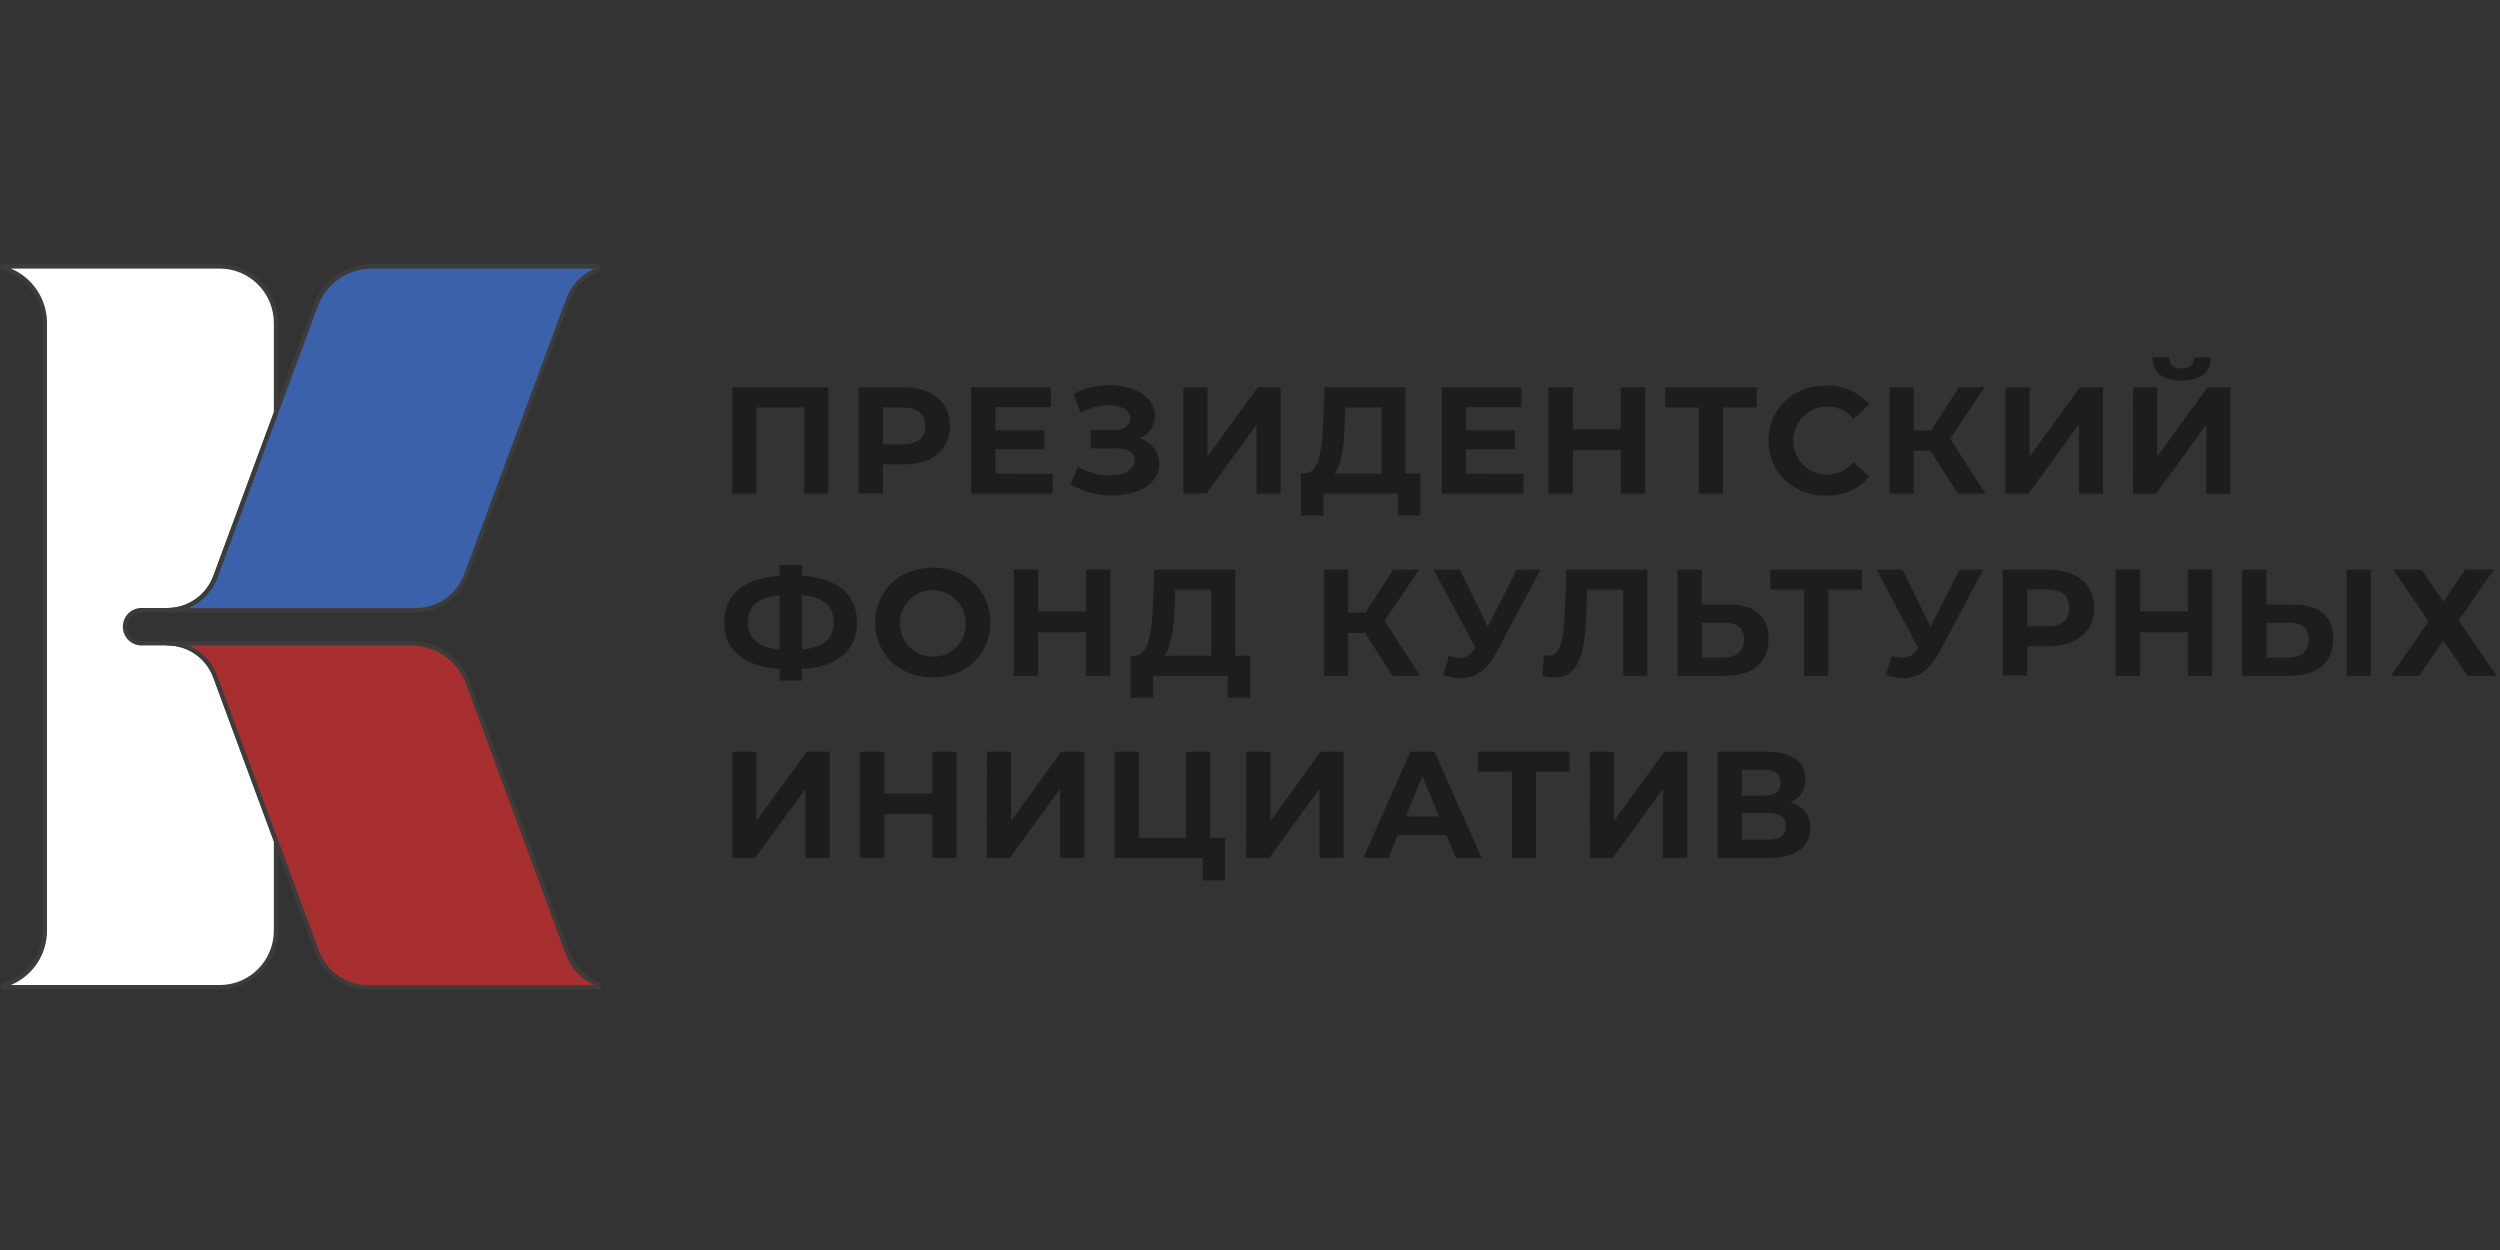 <?xml version="1.0" encoding="UTF-8"?> <svg xmlns="http://www.w3.org/2000/svg" viewBox="0 0 160 80" fill="none"><rect x="0" y="0" width="160" height="80" fill="#333333" stroke="none"/><g clip-path="url(#clip0_516_10278)"><path d="M9.046 39.062H10.729C11.394 39.062 12.043 38.858 12.589 38.475C13.135 38.093 13.552 37.551 13.784 36.923L17.655 26.444V20.683C17.656 20.207 17.565 19.736 17.386 19.296C17.207 18.856 16.944 18.456 16.611 18.118C16.279 17.781 15.884 17.513 15.448 17.329C15.013 17.146 14.546 17.05 14.075 17.049H0.175V17.164C0.945 17.366 1.626 17.82 2.113 18.455C2.599 19.089 2.863 19.869 2.862 20.671V59.562C2.862 60.364 2.599 61.143 2.112 61.777C1.626 62.411 0.945 62.864 0.175 63.066V63.2H14.075C15.027 63.2 15.941 62.818 16.615 62.139C17.288 61.46 17.667 60.538 17.667 59.578V53.817L13.781 43.313C13.553 42.683 13.137 42.139 12.591 41.756C12.045 41.373 11.395 41.168 10.729 41.17H9.046C8.769 41.169 8.504 41.057 8.309 40.859C8.113 40.662 8.003 40.394 8.002 40.115C8.002 39.836 8.112 39.568 8.308 39.371C8.504 39.173 8.769 39.062 9.046 39.062Z" fill="white"></path><path d="M14.076 63.325H0.176C0.139 63.325 0.104 63.31 0.078 63.283C0.052 63.257 0.037 63.221 0.037 63.184V63.066C0.037 63.035 0.047 63.004 0.066 62.979C0.085 62.954 0.112 62.937 0.142 62.929C0.881 62.735 1.536 62.299 2.002 61.69C2.469 61.081 2.722 60.333 2.722 59.563V20.671C2.722 19.9 2.47 19.152 2.003 18.542C1.536 17.932 0.882 17.496 0.142 17.301C0.112 17.294 0.085 17.276 0.066 17.251C0.047 17.226 0.037 17.196 0.037 17.164V17.049C0.037 17.012 0.052 16.976 0.078 16.949C0.104 16.922 0.139 16.907 0.176 16.906H14.076C15.066 16.907 16.015 17.304 16.716 18.009C17.416 18.715 17.809 19.672 17.81 20.671V26.432C17.813 26.448 17.813 26.465 17.81 26.482L13.931 36.961C13.688 37.618 13.251 38.186 12.679 38.587C12.107 38.987 11.427 39.203 10.731 39.203H9.047C8.807 39.203 8.577 39.299 8.407 39.47C8.238 39.641 8.142 39.873 8.142 40.115C8.142 40.235 8.165 40.354 8.211 40.464C8.257 40.575 8.324 40.675 8.408 40.76C8.491 40.846 8.591 40.913 8.701 40.959C8.81 41.005 8.928 41.029 9.047 41.028H10.731C11.425 41.029 12.102 41.245 12.67 41.645C13.239 42.046 13.673 42.613 13.912 43.27L17.801 53.773C17.804 53.79 17.804 53.807 17.801 53.823V59.569C17.798 60.564 17.404 61.517 16.706 62.221C16.009 62.925 15.063 63.321 14.076 63.325ZM0.695 63.041H14.076C14.991 63.039 15.867 62.672 16.514 62.02C17.16 61.368 17.525 60.485 17.526 59.563V53.858L13.65 43.36C13.429 42.758 13.031 42.24 12.509 41.873C11.988 41.507 11.367 41.311 10.731 41.311H9.047C8.733 41.309 8.433 41.183 8.21 40.959C7.988 40.735 7.863 40.432 7.861 40.115C7.86 39.958 7.891 39.801 7.95 39.655C8.009 39.509 8.096 39.376 8.206 39.264C8.316 39.153 8.447 39.063 8.592 39.003C8.736 38.942 8.891 38.91 9.047 38.91H10.731C11.366 38.908 11.986 38.712 12.508 38.346C13.03 37.981 13.429 37.464 13.653 36.864L17.526 26.407V20.671C17.525 19.748 17.161 18.864 16.514 18.212C15.867 17.559 14.991 17.192 14.076 17.189H0.695C1.379 17.473 1.965 17.956 2.376 18.576C2.788 19.196 3.008 19.925 3.009 20.671V59.563C3.009 60.308 2.788 61.037 2.377 61.657C1.965 62.276 1.379 62.758 0.695 63.041Z" fill="#3C3C3B"></path><path d="M23.8 17.049C23.017 17.048 22.253 17.29 21.61 17.74C20.968 18.19 20.477 18.828 20.205 19.568L17.669 26.419L13.798 36.91C13.568 37.543 13.15 38.089 12.601 38.474C12.052 38.859 11.4 39.064 10.731 39.062H26.608C27.314 39.062 28.003 38.844 28.584 38.438C29.164 38.032 29.607 37.456 29.854 36.789L36.368 19.191C36.529 18.739 36.788 18.329 37.127 17.991C37.465 17.652 37.874 17.394 38.324 17.236V17.049H23.8Z" fill="url(#paint0_linear_516_10278)"></path><path d="M26.606 39.203H10.73C10.693 39.203 10.658 39.188 10.632 39.162C10.606 39.136 10.591 39.1 10.591 39.062C10.59 39.043 10.592 39.024 10.599 39.006C10.605 38.987 10.615 38.971 10.628 38.956C10.641 38.942 10.657 38.931 10.674 38.923C10.692 38.915 10.711 38.91 10.73 38.91C11.365 38.908 11.985 38.712 12.507 38.346C13.029 37.981 13.429 37.464 13.652 36.864L20.064 19.509C20.348 18.744 20.857 18.083 21.522 17.617C22.188 17.15 22.979 16.899 23.789 16.896H38.307C38.344 16.896 38.38 16.912 38.407 16.938C38.434 16.965 38.449 17.002 38.449 17.04V17.227C38.449 17.256 38.441 17.285 38.424 17.309C38.407 17.333 38.383 17.351 38.356 17.36C37.925 17.512 37.534 17.758 37.21 18.081C36.885 18.405 36.636 18.797 36.481 19.229L29.97 36.83C29.713 37.522 29.254 38.119 28.654 38.543C28.053 38.967 27.339 39.197 26.606 39.203ZM12.089 38.919H26.606C27.284 38.917 27.944 38.708 28.5 38.319C29.056 37.929 29.482 37.379 29.72 36.739L36.234 19.142C36.389 18.709 36.631 18.312 36.944 17.976C37.257 17.64 37.634 17.373 38.053 17.189H23.799C23.047 17.19 22.313 17.421 21.695 17.852C21.076 18.283 20.602 18.894 20.336 19.603L13.93 36.948C13.769 37.383 13.523 37.782 13.207 38.119C12.89 38.456 12.508 38.725 12.086 38.91L12.089 38.919Z" fill="#3C3C3B"></path><path d="M36.368 61.044L29.944 43.687C29.668 42.949 29.177 42.313 28.535 41.864C27.892 41.415 27.13 41.173 26.348 41.17H10.731C11.395 41.17 12.043 41.375 12.587 41.758C13.131 42.142 13.546 42.684 13.774 43.313L17.659 53.817L20.285 60.911C20.532 61.578 20.976 62.152 21.556 62.559C22.136 62.965 22.825 63.183 23.531 63.184H38.314V62.994C37.868 62.832 37.463 62.573 37.127 62.236C36.791 61.9 36.532 61.493 36.368 61.044Z" fill="url(#paint1_linear_516_10278)"></path><path d="M38.322 63.325H23.54C22.805 63.323 22.089 63.096 21.486 62.673C20.883 62.251 20.422 61.654 20.164 60.961L13.649 43.36C13.429 42.759 13.031 42.24 12.509 41.873C11.987 41.507 11.366 41.311 10.73 41.311C10.697 41.306 10.666 41.289 10.644 41.263C10.621 41.237 10.609 41.204 10.609 41.169C10.609 41.135 10.621 41.102 10.644 41.076C10.666 41.05 10.697 41.033 10.73 41.028H26.338C27.149 41.03 27.939 41.281 28.605 41.748C29.271 42.214 29.78 42.873 30.066 43.638L36.475 60.995C36.634 61.428 36.886 61.819 37.212 62.142C37.538 62.465 37.931 62.712 38.363 62.864C38.39 62.873 38.414 62.892 38.431 62.916C38.447 62.94 38.456 62.968 38.456 62.998V63.2C38.452 63.233 38.436 63.264 38.412 63.287C38.388 63.31 38.356 63.324 38.322 63.325ZM12.086 41.311C12.507 41.496 12.885 41.764 13.199 42.101C13.513 42.438 13.755 42.836 13.912 43.27L20.426 60.868C20.664 61.507 21.09 62.057 21.646 62.447C22.202 62.836 22.863 63.046 23.54 63.047H38.057C37.637 62.864 37.258 62.598 36.943 62.263C36.627 61.929 36.382 61.533 36.222 61.101L29.813 43.737C29.549 43.026 29.075 42.412 28.456 41.978C27.837 41.545 27.101 41.312 26.347 41.311H12.086Z" fill="#3C3C3B"></path><path d="M53.012 24.794V31.592H51.468V26.077H48.413V31.592H46.868V24.794H53.012Z" fill="#1D1D1B"></path><path d="M60.797 27.26C60.797 28.777 59.67 29.717 57.869 29.717H56.51V31.586H54.95V24.794H57.869C59.67 24.794 60.797 25.738 60.797 27.26ZM59.215 27.26C59.215 26.513 58.737 26.077 57.782 26.077H56.51V28.438H57.782C58.737 28.438 59.225 28.011 59.225 27.26H59.215Z" fill="#1D1D1B"></path><path d="M67.373 30.331V31.592H62.153V24.794H67.256V26.058H63.704V27.534H66.836V28.758H63.704V30.315L67.373 30.331Z" fill="#1D1D1B"></path><path d="M74.196 29.689C74.196 30.972 72.809 31.71 71.191 31.71C70.249 31.712 69.323 31.468 68.503 31L68.982 29.873C69.595 30.236 70.294 30.427 71.005 30.427C71.891 30.427 72.614 30.097 72.614 29.465C72.614 28.951 72.154 28.699 71.45 28.699H69.803V27.512H71.332C71.969 27.512 72.337 27.232 72.337 26.784C72.337 26.233 71.737 25.94 70.977 25.94C70.343 25.946 69.721 26.113 69.167 26.426L68.695 25.208C69.41 24.842 70.202 24.652 71.005 24.654C72.568 24.654 73.915 25.373 73.915 26.606C73.915 26.918 73.823 27.223 73.649 27.481C73.475 27.739 73.229 27.939 72.942 28.055C73.299 28.152 73.614 28.365 73.84 28.66C74.067 28.955 74.192 29.317 74.196 29.689Z" fill="#1D1D1B"></path><path d="M75.734 24.794H77.278V29.222L80.497 24.794H81.961V31.592H80.417V27.173L77.207 31.592H75.734V24.794Z" fill="#1D1D1B"></path><path d="M90.907 30.312V32.993H89.461V31.592H84.701V32.993H83.259V30.303H83.528C84.405 30.272 84.627 28.814 84.692 26.912L84.769 24.785H89.953V30.303L90.907 30.312ZM85.406 30.312H88.421V26.077H86.098L86.067 27.067C86.023 28.515 85.869 29.758 85.406 30.312Z" fill="#1D1D1B"></path><path d="M97.498 30.331V31.592H92.275V24.794H97.371V26.058H93.819V27.534H96.951V28.758H93.819V30.315L97.498 30.331Z" fill="#1D1D1B"></path><path d="M105.287 24.794V31.592H103.727V28.805H100.663V31.592H99.103V24.794H100.663V27.475H103.727V24.794H105.287Z" fill="#1D1D1B"></path><path d="M112.431 26.077H110.269V31.592H108.725V26.077H106.578V24.794H112.425L112.431 26.077Z" fill="#1D1D1B"></path><path d="M113.187 28.195C113.187 26.145 114.747 24.679 116.847 24.679C117.371 24.656 117.892 24.752 118.374 24.96C118.855 25.168 119.284 25.483 119.627 25.881L118.627 26.815C118.421 26.562 118.162 26.36 117.869 26.222C117.575 26.084 117.255 26.014 116.931 26.018C116.358 26.018 115.808 26.247 115.402 26.656C114.996 27.065 114.769 27.619 114.769 28.198C114.769 28.776 114.996 29.33 115.402 29.739C115.808 30.148 116.358 30.378 116.931 30.378C117.255 30.38 117.576 30.309 117.87 30.169C118.163 30.029 118.422 29.825 118.627 29.571L119.627 30.505C119.286 30.907 118.858 31.225 118.376 31.435C117.894 31.645 117.372 31.743 116.847 31.72C114.747 31.71 113.187 30.244 113.187 28.195Z" fill="#1D1D1B"></path><path d="M123.553 28.855H122.472V31.592H120.928V24.794H122.472V27.544H123.591L125.364 24.794H127.01L124.805 28.076L127.078 31.592H125.305L123.553 28.855Z" fill="#1D1D1B"></path><path d="M128.35 24.794H129.894V29.222L133.113 24.794H134.592V31.592H133.048V27.173L129.823 31.592H128.35V24.794Z" fill="#1D1D1B"></path><path d="M136.518 24.794H138.063V29.223L141.281 24.794H142.745V31.593H141.201V27.174L137.989 31.593H136.516L136.518 24.794ZM137.754 22.873H138.823C138.823 23.337 139.091 23.58 139.623 23.58C140.154 23.58 140.41 23.337 140.423 22.873H141.492C141.492 23.807 140.874 24.358 139.623 24.358C138.372 24.358 137.773 23.823 137.763 22.873H137.754Z" fill="#1D1D1B"></path><path d="M51.326 42.815V43.553H49.889V42.803C47.607 42.669 46.353 41.61 46.353 39.832C46.353 38.053 47.607 36.995 49.889 36.861V36.16H51.326V36.852C53.599 36.986 54.85 38.053 54.85 39.832C54.85 41.61 53.608 42.697 51.326 42.815ZM49.889 41.569V38.094C48.521 38.218 47.866 38.773 47.866 39.832C47.866 40.891 48.589 41.445 49.889 41.579V41.569ZM53.349 39.813C53.349 38.764 52.663 38.2 51.326 38.085V41.569C52.685 41.454 53.355 40.881 53.355 39.822L53.349 39.813Z" fill="#1D1D1B"></path><path d="M56.009 39.844C56.009 37.827 57.553 36.328 59.697 36.328C61.841 36.328 63.388 37.814 63.388 39.844C63.388 41.875 61.816 43.36 59.697 43.36C57.578 43.36 56.009 41.872 56.009 39.844ZM61.807 39.844C61.797 39.426 61.664 39.02 61.426 38.678C61.188 38.335 60.855 38.071 60.469 37.917C60.083 37.765 59.66 37.73 59.254 37.818C58.849 37.906 58.477 38.112 58.188 38.412C57.898 38.712 57.702 39.09 57.625 39.502C57.548 39.913 57.593 40.337 57.754 40.723C57.915 41.109 58.185 41.438 58.531 41.669C58.876 41.901 59.282 42.024 59.697 42.024C59.981 42.032 60.263 41.981 60.526 41.874C60.789 41.767 61.028 41.605 61.226 41.401C61.424 41.196 61.578 40.952 61.678 40.684C61.778 40.416 61.822 40.13 61.807 39.844Z" fill="#1D1D1B"></path><path d="M71.065 36.453V43.251H69.502V40.467H66.438V43.254H64.878V36.453H66.438V39.131H69.502V36.453H71.065Z" fill="#1D1D1B"></path><path d="M80.007 41.968V44.659H78.564V43.251H73.805V44.659H72.359V41.968H72.628C73.505 41.94 73.728 40.483 73.796 38.58L73.873 36.453H79.056V41.968H80.007ZM74.506 41.968H77.523V37.733H75.21L75.182 38.723C75.124 40.171 74.978 41.401 74.506 41.968Z" fill="#1D1D1B"></path><path d="M87.36 40.511H86.282V43.251H84.737V36.453H86.282V39.2H87.397L89.17 36.453H90.82L88.611 39.736L90.884 43.251H89.115L87.36 40.511Z" fill="#1D1D1B"></path><path d="M98.601 36.453L95.728 41.834C95.169 42.88 94.369 43.407 93.464 43.407C93.087 43.403 92.714 43.323 92.368 43.173L92.741 41.977C92.959 42.053 93.187 42.096 93.418 42.105C93.612 42.104 93.803 42.05 93.969 41.947C94.135 41.844 94.27 41.697 94.36 41.523L94.418 41.445L91.759 36.462H93.427L95.219 40.112L97.072 36.462L98.601 36.453Z" fill="#1D1D1B"></path><path d="M105.431 36.453V43.251H103.886V37.733H101.576L101.526 39.153C101.44 41.822 101.066 43.357 99.485 43.357C99.225 43.352 98.967 43.316 98.716 43.251L98.811 41.922C98.902 41.947 98.995 41.96 99.089 41.959C99.88 41.959 100.081 40.95 100.149 39.209L100.245 36.453H105.431Z" fill="#1D1D1B"></path><path d="M113.188 40.881C113.188 42.438 112.147 43.251 110.408 43.251H107.362V36.453H108.907V38.686H110.624C112.264 38.686 113.188 39.415 113.188 40.881ZM111.619 40.91C111.619 40.162 111.137 39.85 110.328 39.85H108.919V42.087H110.328C111.115 42.087 111.619 41.678 111.619 40.91Z" fill="#1D1D1B"></path><path d="M119.172 37.733H117.01V43.251H115.465V37.733H113.303V36.453H119.15L119.172 37.733Z" fill="#1D1D1B"></path><path d="M126.936 36.453L124.066 41.834C123.507 42.88 122.707 43.407 121.802 43.407C121.424 43.402 121.05 43.323 120.702 43.173L121.079 41.977C121.296 42.053 121.523 42.096 121.752 42.105C121.948 42.105 122.139 42.05 122.306 41.947C122.472 41.844 122.608 41.698 122.698 41.523L122.757 41.445L120.097 36.462H121.762L123.556 40.112L125.41 36.462L126.936 36.453Z" fill="#1D1D1B"></path><path d="M134.025 38.91C134.025 40.423 132.901 41.367 131.097 41.367H129.741V43.236H128.178V36.453H131.097C132.901 36.453 134.025 37.394 134.025 38.91ZM132.447 38.91C132.447 38.163 131.965 37.724 131.011 37.724H129.741V40.084H131.011C131.965 40.093 132.447 39.657 132.447 38.91Z" fill="#1D1D1B"></path><path d="M141.568 36.453V43.251H140.024V40.467H136.96V43.254H135.397V36.453H136.96V39.131H140.024V36.453H141.568Z" fill="#1D1D1B"></path><path d="M149.328 40.881C149.328 42.438 148.287 43.251 146.548 43.251H143.506V36.453H145.05V38.686H146.765C148.405 38.686 149.328 39.415 149.328 40.881ZM147.76 40.91C147.76 40.162 147.278 39.85 146.468 39.85H145.063V42.087H146.468C147.256 42.087 147.76 41.678 147.76 40.91ZM150.187 36.453H151.732V43.251H150.187V36.453Z" fill="#1D1D1B"></path><path d="M154.977 36.453L156.376 38.511L157.773 36.453H159.601L157.358 39.707L159.786 43.251H157.933L156.364 40.996L154.82 43.251H153.019L155.428 39.773L153.173 36.453H154.977Z" fill="#1D1D1B"></path><path d="M46.868 48.109H48.413V52.537L51.631 48.109H53.096V54.907H51.551V50.488L48.333 54.907H46.868V48.109Z" fill="#1D1D1B"></path><path d="M61.221 48.109V54.907H59.661V52.104H56.597V54.907H55.037V48.109H56.597V50.79H59.661V48.109H61.221Z" fill="#1D1D1B"></path><path d="M63.162 48.109H64.707V52.537L67.925 48.109H69.389V54.907H67.845V50.488L64.626 54.907H63.153L63.162 48.109Z" fill="#1D1D1B"></path><path d="M78.404 53.627V56.349H76.971V54.91H71.334V48.109H72.879V53.627H75.906V48.109H77.45V53.627H78.404Z" fill="#1D1D1B"></path><path d="M79.768 48.109H81.313V52.537L84.528 48.109H85.992V54.907H84.448V50.488L81.233 54.907H79.759L79.768 48.109Z" fill="#1D1D1B"></path><path d="M92.584 53.453H89.455L88.859 54.907H87.259L90.264 48.109H91.809L94.823 54.907H93.186L92.584 53.453ZM92.09 52.257L91.04 49.654L89.971 52.257H92.09Z" fill="#1D1D1B"></path><path d="M100.466 49.392H98.303V54.907H96.759V49.392H94.597V48.109H100.444L100.466 49.392Z" fill="#1D1D1B"></path><path d="M101.753 48.109H103.297V52.537L106.513 48.109H107.977V54.907H106.432V50.488L103.217 54.907H101.74L101.753 48.109Z" fill="#1D1D1B"></path><path d="M115.868 52.995C115.868 54.178 114.941 54.907 113.249 54.907H109.925V48.109H113.063C114.626 48.109 115.55 48.732 115.55 49.868C115.556 50.185 115.468 50.496 115.298 50.762C115.128 51.029 114.884 51.238 114.595 51.363C114.964 51.441 115.294 51.647 115.526 51.945C115.759 52.244 115.88 52.615 115.868 52.995ZM111.475 50.927H112.93C113.604 50.927 113.959 50.644 113.959 50.102C113.959 49.56 113.604 49.273 112.93 49.273H111.475V50.927ZM114.287 52.867C114.287 52.294 113.913 52.023 113.19 52.023H111.475V53.742H113.19C113.913 53.742 114.287 53.462 114.287 52.867Z" fill="#1D1D1B"></path></g><defs><linearGradient id="paint0_linear_516_10278" x1="98.128" y1="63.412" x2="98.128" y2="155.789" gradientUnits="userSpaceOnUse"><stop offset="0.04" stop-color="#3A61A9"></stop><stop offset="0.06" stop-color="#3879BA"></stop><stop offset="0.1" stop-color="#3691CB"></stop><stop offset="0.14" stop-color="#34A2D7"></stop><stop offset="0.18" stop-color="#33ACDF"></stop><stop offset="0.23" stop-color="#33AFE1"></stop><stop offset="0.37" stop-color="#3599D1"></stop><stop offset="0.61" stop-color="#387ABB"></stop><stop offset="0.82" stop-color="#3968AE"></stop><stop offset="0.96" stop-color="#3A61A9"></stop></linearGradient><linearGradient id="paint1_linear_516_10278" x1="98.128" y1="256.286" x2="98.128" y2="164.781" gradientUnits="userSpaceOnUse"><stop offset="0.09" stop-color="#E94B4C"></stop><stop offset="0.14" stop-color="#DA4243"></stop><stop offset="0.21" stop-color="#CA3839"></stop><stop offset="0.29" stop-color="#C13334"></stop><stop offset="0.4" stop-color="#BE3132"></stop><stop offset="0.63" stop-color="#D5373B"></stop><stop offset="0.84" stop-color="#E73C42"></stop><stop offset="0.88" stop-color="#E23B41"></stop><stop offset="0.92" stop-color="#D5383D"></stop><stop offset="0.97" stop-color="#BF3436"></stop><stop offset="1" stop-color="#A72F2F"></stop></linearGradient><clipPath id="clip0_516_10278"><rect width="40" height="20" fill="white" transform="scale(4)"></rect></clipPath></defs></svg> 